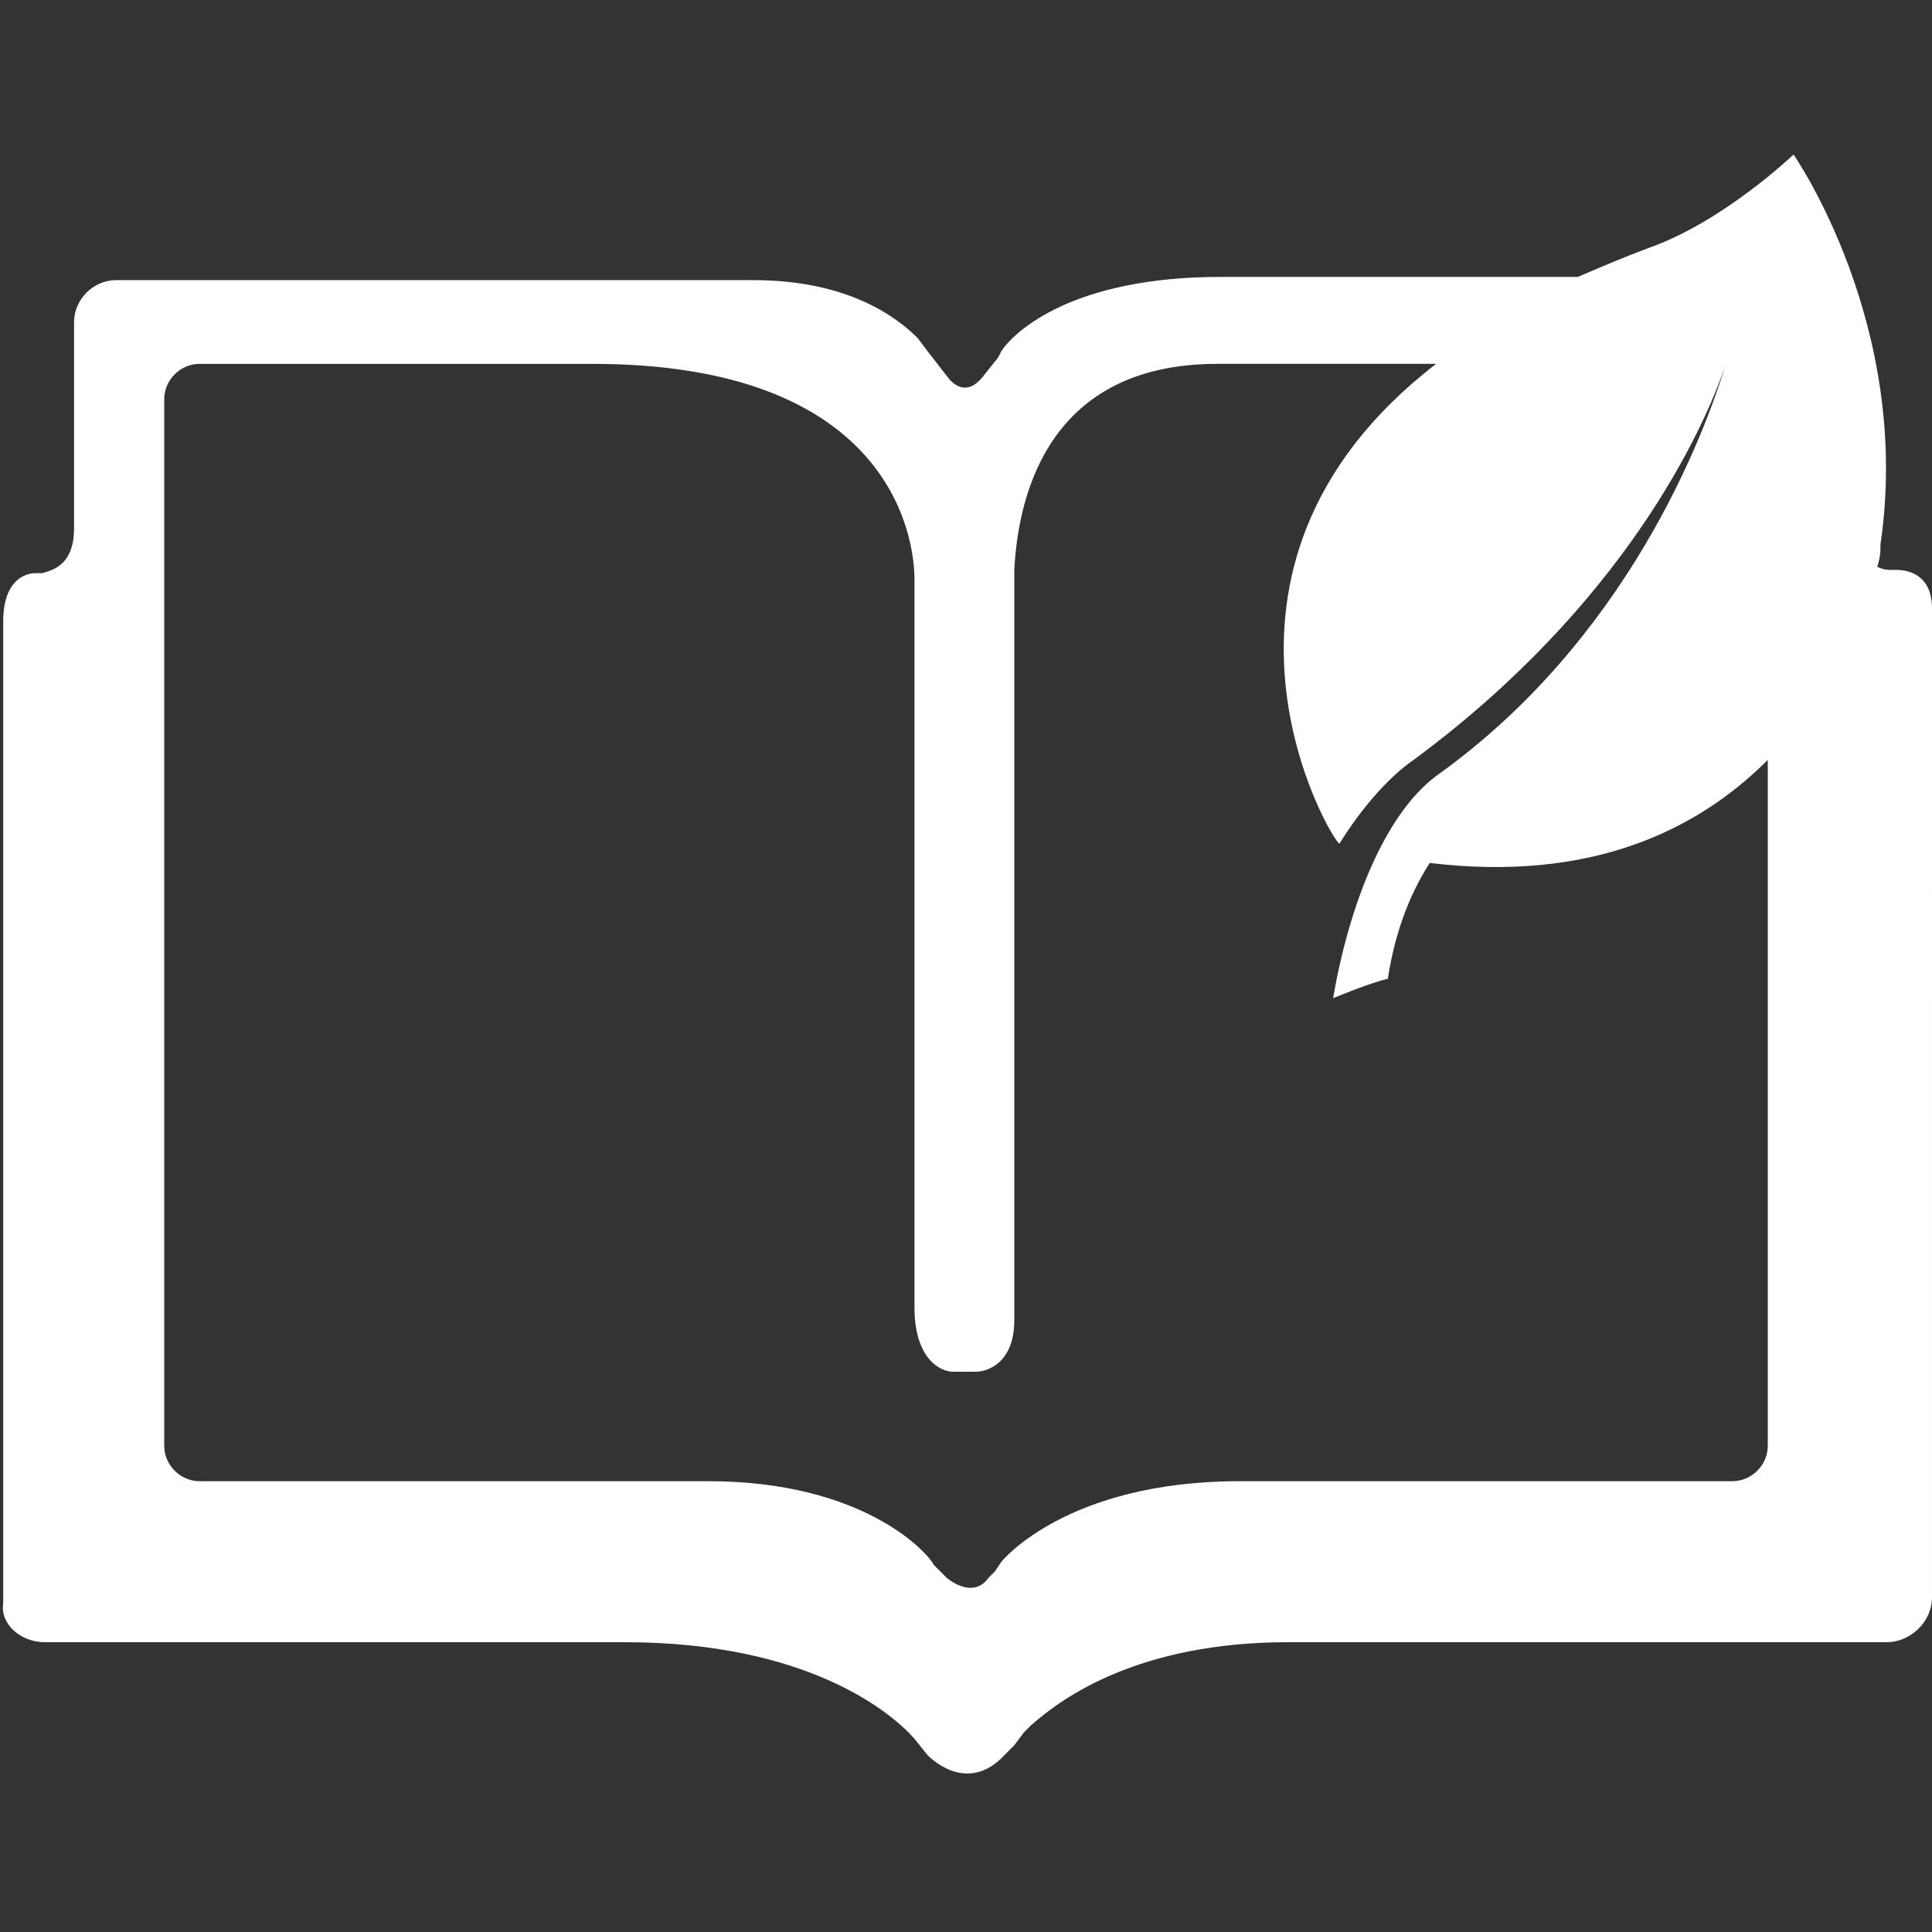 <?xml version="1.0" encoding="utf-8"?>
<!-- Generator: Adobe Illustrator 23.0.1, SVG Export Plug-In . SVG Version: 6.00 Build 0)  -->
<svg version="1.1" id="Layer_1" xmlns="http://www.w3.org/2000/svg" xmlns:xlink="http://www.w3.org/1999/xlink" x="0px" y="0px"
	 viewBox="0 0 60 60" style="enable-background:new 0 0 60 60;" xml:space="preserve">
<rect x="0" y="0" width="60" height="60" fill="#333333" stroke="none"/>
<style type="text/css">
	.st0{fill:#FFFFFF;}
</style>
<path class="st0" d="M58.9,17.7L58.9,17.7c-0.3,0-0.4,0-0.6-0.1c0.1-0.3,0.1-0.5,0.1-0.7c1-6.8-2.7-12.1-2.7-12.1s-2.2,2.1-4.5,2.9
	c-0.8,0.3-1.5,0.6-2.2,0.9H37.9c-4.6,0-6.4,1.7-6.8,2.3L31,11.1l0,0l-0.4,0.5c0,0,0,0,0,0c-0.5,0.7-0.9,0.4-1.1,0.2l-0.7-0.9
	l-0.3-0.4c-0.6-0.6-2.1-1.8-5.1-1.8H3.6c-0.7,0-1.3,0.6-1.3,1.3v6.4c0,1.1-0.6,1.3-1,1.4H1.1c-0.3,0-1,0.2-1,1.5v30.5
	C0,50.4,0.6,51,1.4,51h18c5.7,0,8.3,2.2,9,3l0.4,0.5h0c0,0,1.2,1.3,2.4,0l0.3-0.3l0,0l0.3-0.4c0,0,0.1-0.1,0.2-0.2
	c1-0.9,3.4-2.6,8-2.6h18.6c0.7,0,1.4-0.6,1.4-1.4V18.9C60,17.8,59.2,17.7,58.9,17.7z M54.9,44.9c0,0.6-0.5,1.1-1.1,1.1H38.5
	c-5.4,0-7.4,2.5-7.4,2.5l-0.2,0.3L30.7,49c0,0,0,0,0,0c-0.5,0.7-1.3,0-1.3,0l-0.4-0.4C28.8,48.2,26.8,46,22,46H6.2
	c-0.6,0-1.1-0.5-1.1-1.1V12.4c0-0.6,0.5-1.1,1.1-1.1h12.2c9.1,0,10,5.2,10,6.7v22.6c0,1.6,0.8,2,1.2,2h0.7c0.4,0,1.2-0.3,1.2-1.6
	V17.7h0c0.1-1.9,0.8-6.4,6.3-6.4h6.8c-8.3,6.4-3.2,14.9-3,14.9c0,0,1-1.7,2.3-2.6c6.5-4.8,9-10.2,9.7-12.3h0
	c-0.7,2.3-3.1,8.6-9,12.8c-1.6,1.2-2.7,4-3.2,6.9c0,0,1.2-0.5,1.7-0.6c0.2-1.3,0.6-2.5,1.3-3.6c5,0.6,8.3-1,10.5-3.2L54.9,44.9
	L54.9,44.9z"/>
</svg>
